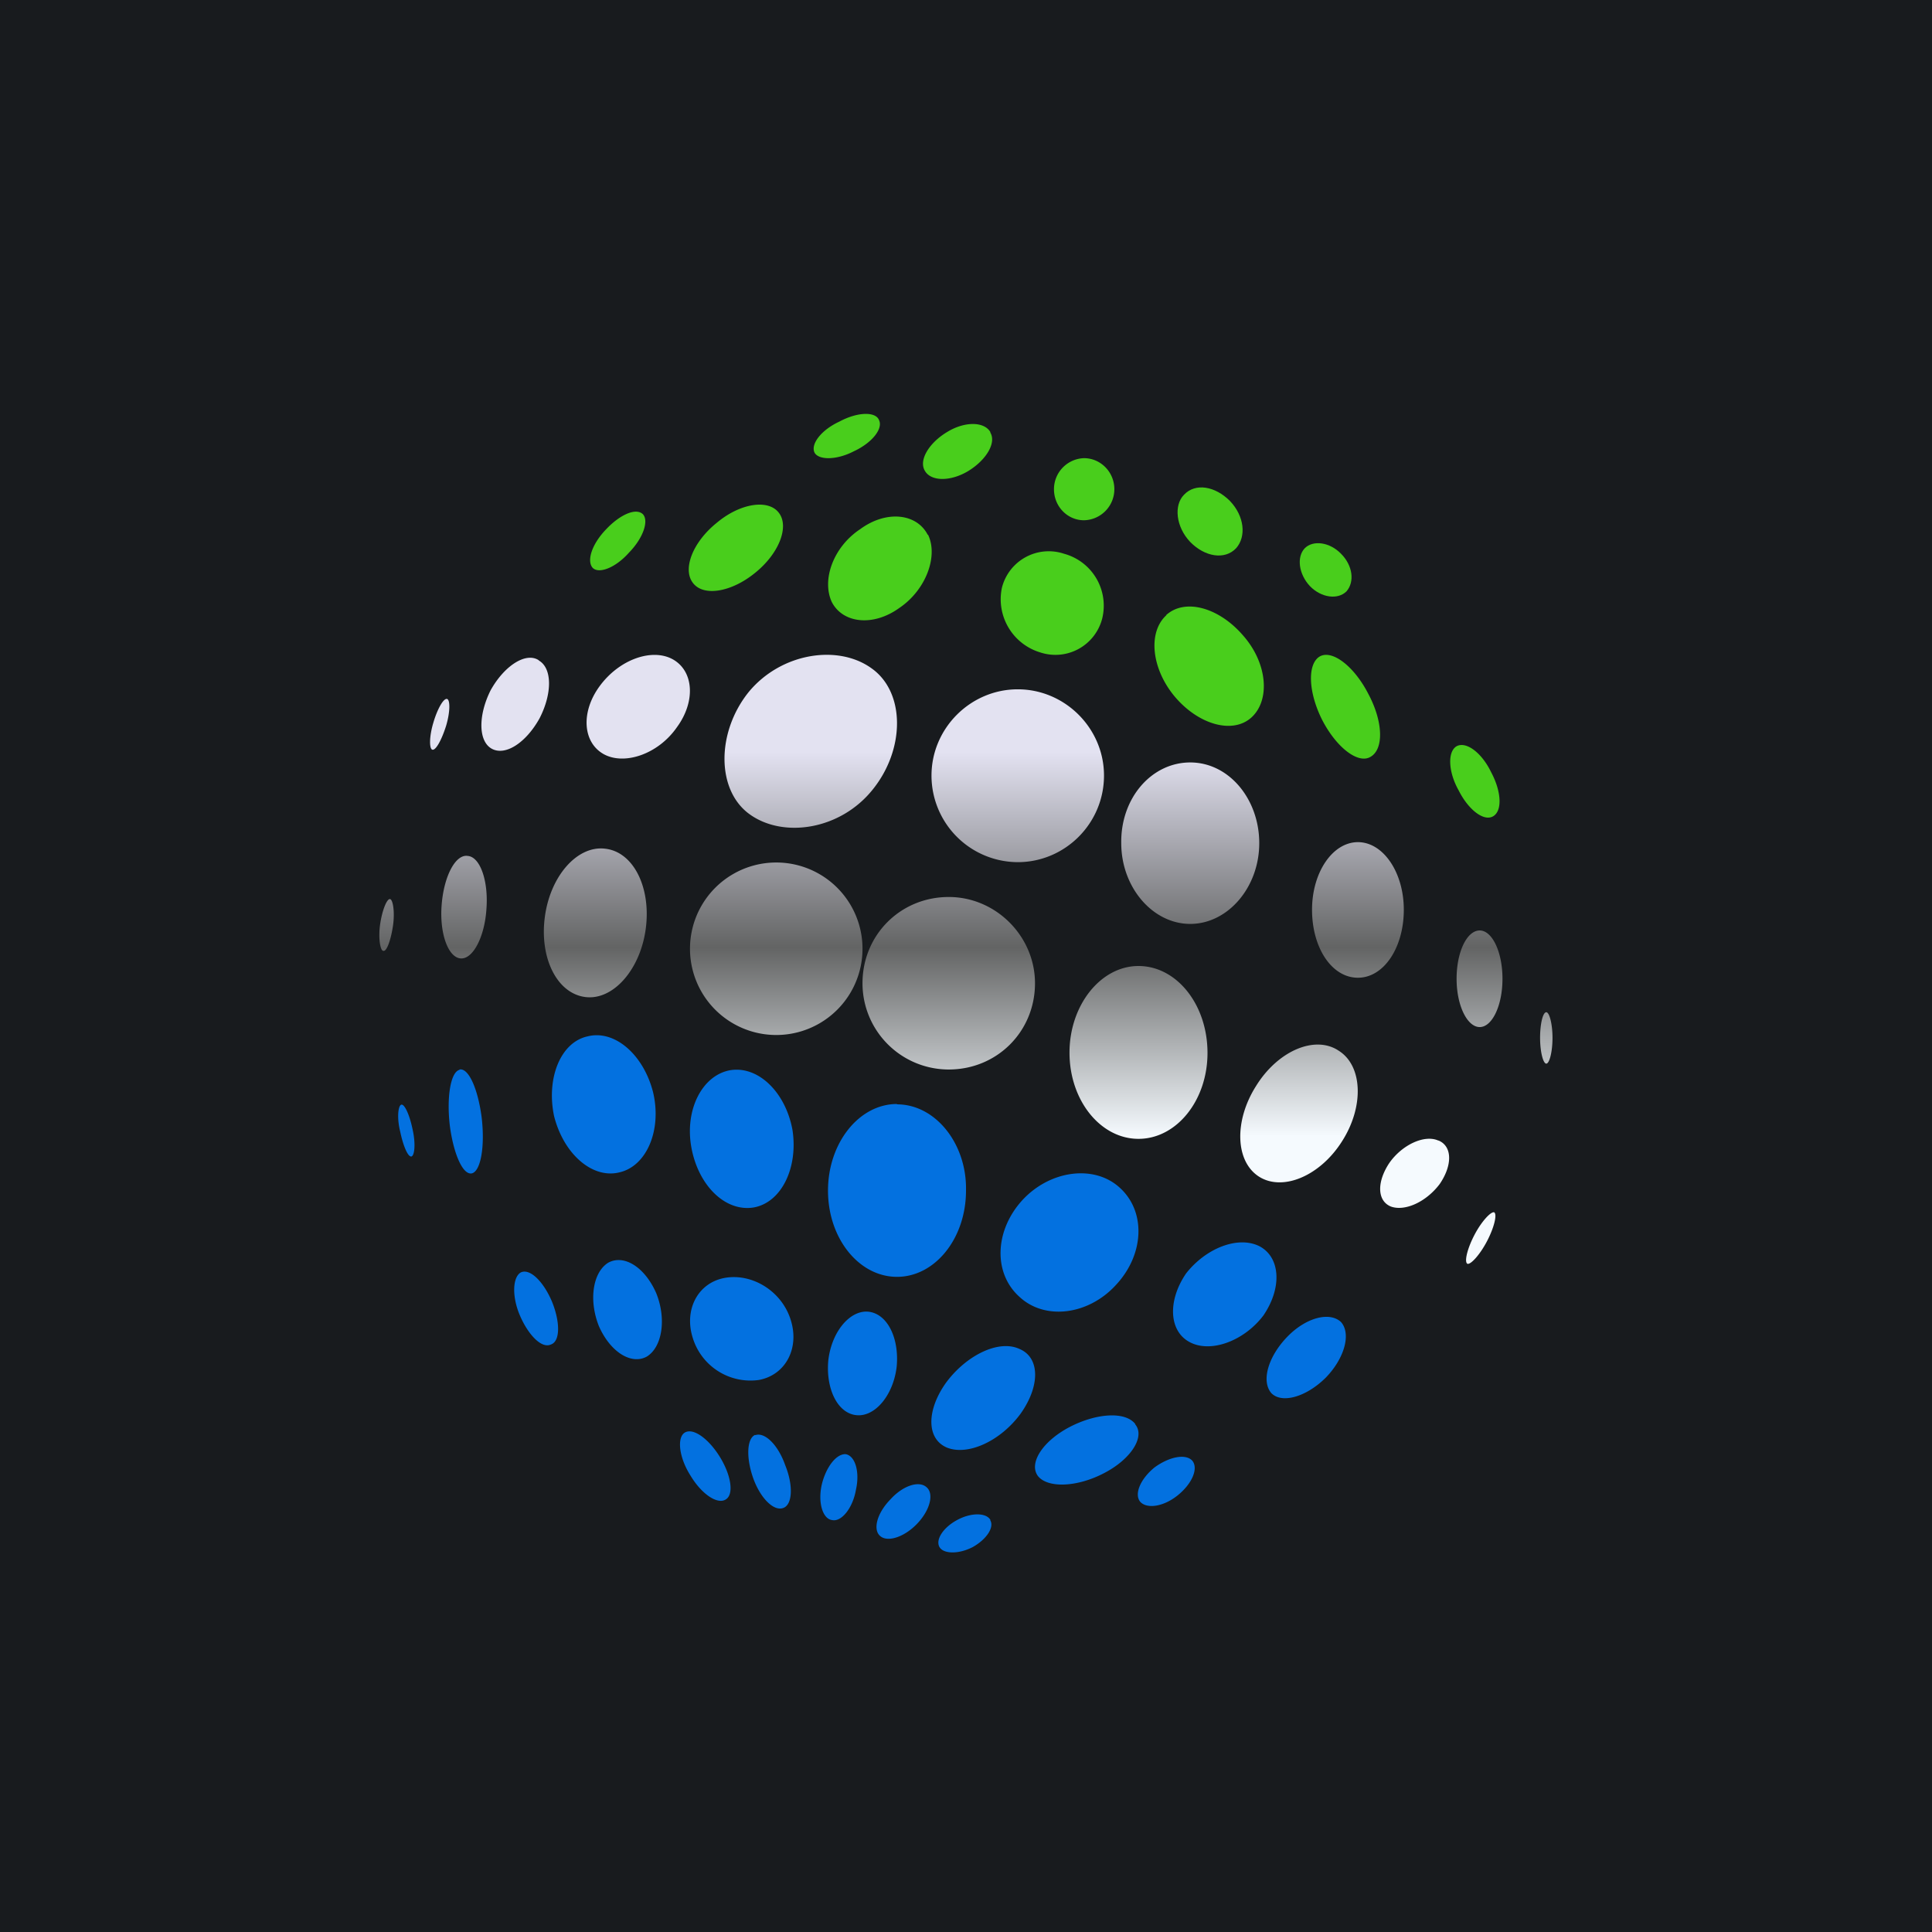 <svg width="56" height="56" viewBox="0 0 56 56" xmlns="http://www.w3.org/2000/svg"><path fill="#181B1E" d="M0 0h56v56H0z"/><path d="M22.58 14.87c.3.4 0 1.18-.7 1.74-.69.56-1.5.69-1.8.28-.3-.4 0-1.18.7-1.74.68-.57 1.5-.69 1.8-.28ZM18.63 14.9c.18.18.03.68-.4 1.12-.39.44-.87.62-1.05.44-.18-.2-.03-.69.4-1.13.38-.4.84-.62 1.05-.43ZM25.48 12.18c.12.25-.21.66-.73.9-.5.26-1.02.26-1.14.04-.12-.25.2-.66.72-.9.54-.29 1.06-.29 1.15-.04ZM28.7 12.53c.19.3-.11.8-.63 1.12-.51.31-1.08.31-1.26 0-.19-.31.12-.81.63-1.12.51-.32 1.09-.32 1.27 0ZM31.42 13.28a.9.9 0 0 0-.87.9c0 .5.39.9.87.9a.9.9 0 0 0 .88-.9c0-.5-.4-.9-.88-.9ZM26.9 15.5c.3.62-.06 1.6-.83 2.12-.76.55-1.64.45-1.96-.17-.3-.65.05-1.6.82-2.11.76-.56 1.64-.46 1.96.16ZM29.04 17.04a1.4 1.4 0 0 1 1.8-.99 1.56 1.56 0 0 1 1.11 1.87 1.4 1.4 0 0 1-1.8.99 1.61 1.61 0 0 1-1.11-1.87ZM33.8 17.83c.55-.5 1.54-.22 2.24.6.7.8.78 1.86.24 2.36-.54.5-1.54.22-2.23-.6-.67-.8-.79-1.86-.24-2.36ZM38.25 19.03c.36-.21 1 .28 1.41 1.08.43.8.46 1.61.06 1.83-.36.21-.99-.28-1.4-1.08-.4-.8-.43-1.61-.07-1.83ZM42.22 21.63c.28-.15.73.19 1 .75.3.56.33 1.12.06 1.28-.27.16-.72-.19-1-.75-.3-.53-.33-1.12-.06-1.28Z" fill="#49CE1C"/><path d="M19.5 19.11c.61.34.67 1.22.12 1.97-.54.78-1.52 1.11-2.12.78-.61-.34-.67-1.22-.12-1.97.57-.78 1.52-1.11 2.12-.78Zm5.8 3.77c.94-1.17.94-2.82-.04-3.51-.97-.7-2.62-.45-3.56.69-.94 1.17-.94 2.86.04 3.55.97.69 2.62.45 3.56-.73Zm1.7-.4c0-1.37 1.13-2.5 2.5-2.5s2.5 1.13 2.5 2.5c0 1.39-1.13 2.51-2.5 2.51a2.51 2.51 0 0 1-2.5-2.5Zm7.5-.38c1.12 0 2 1.06 2 2.34 0 1.28-.91 2.34-2 2.34-1.09 0-2-1.06-2-2.34-.02-1.31.88-2.34 2-2.34Zm6.19 4.27c0-1.09-.6-1.96-1.33-1.96-.73 0-1.33.87-1.33 1.96 0 1.1.57 1.97 1.33 1.97.75 0 1.33-.87 1.33-1.97Zm2.2.6c.36 0 .66.62.66 1.4 0 .78-.3 1.4-.66 1.4-.36 0-.67-.62-.67-1.4 0-.78.3-1.4.67-1.4ZM45 30.08c0-.4-.09-.74-.18-.74-.1 0-.18.34-.18.74 0 .41.09.75.18.75s.18-.34.18-.75Zm-3.3 2.98c.4.17.4.72.03 1.26-.4.53-1.02.8-1.42.65-.4-.17-.4-.72-.04-1.26.37-.53 1.02-.83 1.42-.65Zm-2.8.02c.64-1 .6-2.18-.09-2.62-.69-.47-1.78 0-2.41 1.03-.63 1-.6 2.18.1 2.62.69.43 1.77-.03 2.4-1.03ZM33 28c1.1 0 2 1.11 2 2.52 0 1.38-.9 2.49-2 2.49s-2-1.11-2-2.5c0-1.37.9-2.51 2-2.51Zm-8 .5c0-1.4 1.1-2.5 2.5-2.5 1.37 0 2.5 1.14 2.5 2.5 0 1.4-1.1 2.5-2.5 2.5a2.5 2.5 0 0 1-2.5-2.5ZM22.5 25a2.5 2.5 0 1 0 0 5 2.5 2.5 0 0 0 0-5Zm-3.78 1.9c.15-1.18-.36-2.21-1.18-2.3-.81-.1-1.6.8-1.75 2-.15 1.18.36 2.2 1.18 2.3.81.1 1.6-.81 1.75-2Zm-4.62-.56c.06-.8-.18-1.5-.54-1.53-.36-.06-.7.6-.76 1.44-.06.81.19 1.5.55 1.53.36.03.7-.63.75-1.44Zm1.51-7.2c.4.22.4.96.03 1.68-.4.72-1 1.1-1.39.88-.39-.22-.39-.97-.03-1.69.4-.72 1.03-1.12 1.4-.87Zm-2.68 1.9c.12-.4.12-.75.03-.78-.1-.03-.28.28-.4.69-.12.4-.12.75-.03.78.1.03.27-.28.4-.69Zm-1.63 5.02c.09 0 .15.38.09.78s-.18.75-.28.72c-.09 0-.15-.38-.09-.78s.19-.72.28-.72Zm31.8 9.92c.21-.4.3-.78.21-.84-.09-.03-.36.25-.57.65-.21.4-.3.78-.21.84.09.04.36-.25.57-.65Z" fill="url(#amuux40e5)"/><path d="M21.17 31.02c.81-.13 1.6.64 1.8 1.73.17 1.1-.32 2.11-1.13 2.25-.82.13-1.6-.64-1.8-1.74-.2-1.1.32-2.1 1.13-2.24ZM26 32c-1.1 0-2 1.13-2 2.51 0 1.39.9 2.5 2 2.5s2-1.11 2-2.5c.03-1.35-.88-2.5-2-2.5ZM32.45 34.42c.77.69.72 1.93-.09 2.81-.8.89-2.07 1.05-2.81.36-.77-.69-.72-1.93.09-2.81.8-.86 2.07-1.03 2.81-.36ZM36.52 36.13c.6.33.64 1.21.1 2-.56.74-1.53 1.1-2.14.77-.6-.32-.64-1.2-.1-1.99.59-.75 1.53-1.1 2.14-.78ZM17.03 30.04c.78-.2 1.62.52 1.9 1.62.26 1.1-.19 2.14-.97 2.32-.78.2-1.62-.52-1.9-1.63-.23-1.1.19-2.14.97-2.31ZM13.32 31c.26-.05.53.55.64 1.38.1.83-.02 1.56-.28 1.63-.26.06-.53-.55-.64-1.37-.1-.83.02-1.57.28-1.63ZM11.63 32.02c.09-.03.24.28.33.72.09.4.06.74-.03.78-.1.03-.24-.29-.33-.72-.1-.4-.06-.75.03-.78ZM21.01 37.04c.79-.14 1.65.38 1.91 1.22.26.82-.15 1.6-.93 1.74a1.75 1.75 0 0 1-1.91-1.22c-.26-.82.15-1.6.93-1.74ZM17.63 36.6c.46-.25 1.06.13 1.39.88.3.74.18 1.56-.27 1.84-.45.25-1.06-.13-1.39-.88-.3-.75-.18-1.56.27-1.84ZM15.1 36.88c.27-.12.66.28.9.85.24.59.24 1.15-.03 1.24-.27.13-.66-.28-.9-.84-.24-.56-.21-1.12.03-1.25ZM38.87 38.32c.3.34.1 1.06-.45 1.62-.57.56-1.27.75-1.57.44-.3-.35-.09-1.06.46-1.63.54-.56 1.23-.74 1.56-.43ZM29.55 39.1c.6.25.6 1.08.03 1.88-.59.8-1.53 1.22-2.13.98-.6-.25-.6-1.08-.03-1.88.59-.8 1.53-1.26 2.13-.98ZM32.9 41.28c.3.35-.1 1-.88 1.41-.79.42-1.64.45-1.93.1-.28-.36.11-1 .9-1.42.78-.41 1.63-.47 1.92-.09ZM25.17 38.02c.56.06.9.78.82 1.6-.1.83-.63 1.45-1.16 1.4-.56-.05-.9-.78-.82-1.6.1-.83.63-1.45 1.16-1.4ZM19.84 41.53c.24-.16.69.16 1.02.69.33.53.42 1.09.18 1.24-.24.16-.7-.15-1.02-.68-.34-.53-.4-1.1-.18-1.25ZM21.89 41.6c.27-.1.66.27.87.87.24.59.21 1.15-.06 1.24-.27.1-.66-.28-.87-.87-.21-.6-.18-1.15.06-1.25ZM24.51 42.15c.27.04.42.5.3 1.03-.09.53-.42.94-.69.88-.27-.03-.42-.5-.3-1.03.12-.5.42-.9.7-.88ZM26.87 43.12c.2.19.09.66-.3 1.06-.37.38-.85.53-1.06.34-.21-.18-.1-.65.3-1.06.36-.4.84-.56 1.06-.34ZM28.7 44.06c.13.21-.11.56-.5.78-.4.21-.85.21-.97 0-.12-.22.12-.57.51-.78.4-.22.85-.22.97 0ZM34.56 42.34c.18.22 0 .66-.42 1-.42.34-.9.4-1.09.19-.18-.22 0-.66.42-1 .43-.31.9-.4 1.09-.19Z" fill="#0371E0"/><path d="M35.65 14.52c-.43-.43-1-.53-1.33-.18-.3.3-.24.93.18 1.37.42.43 1 .53 1.33.18.3-.34.24-.93-.18-1.37ZM38.87 16.05c-.33-.34-.81-.4-1.05-.16-.24.25-.18.75.15 1.1.33.34.81.4 1.06.15.24-.28.18-.75-.16-1.09Z" fill="#49CE1C"/><defs><linearGradient id="amuux40e5" x1="28" y1="18.98" x2="28" y2="36.64" gradientUnits="userSpaceOnUse"><stop offset=".16" stop-color="#E3E2F1"/><stop offset=".48" stop-color="#636464"/><stop offset=".79" stop-color="#F5FAFE"/></linearGradient></defs></svg>